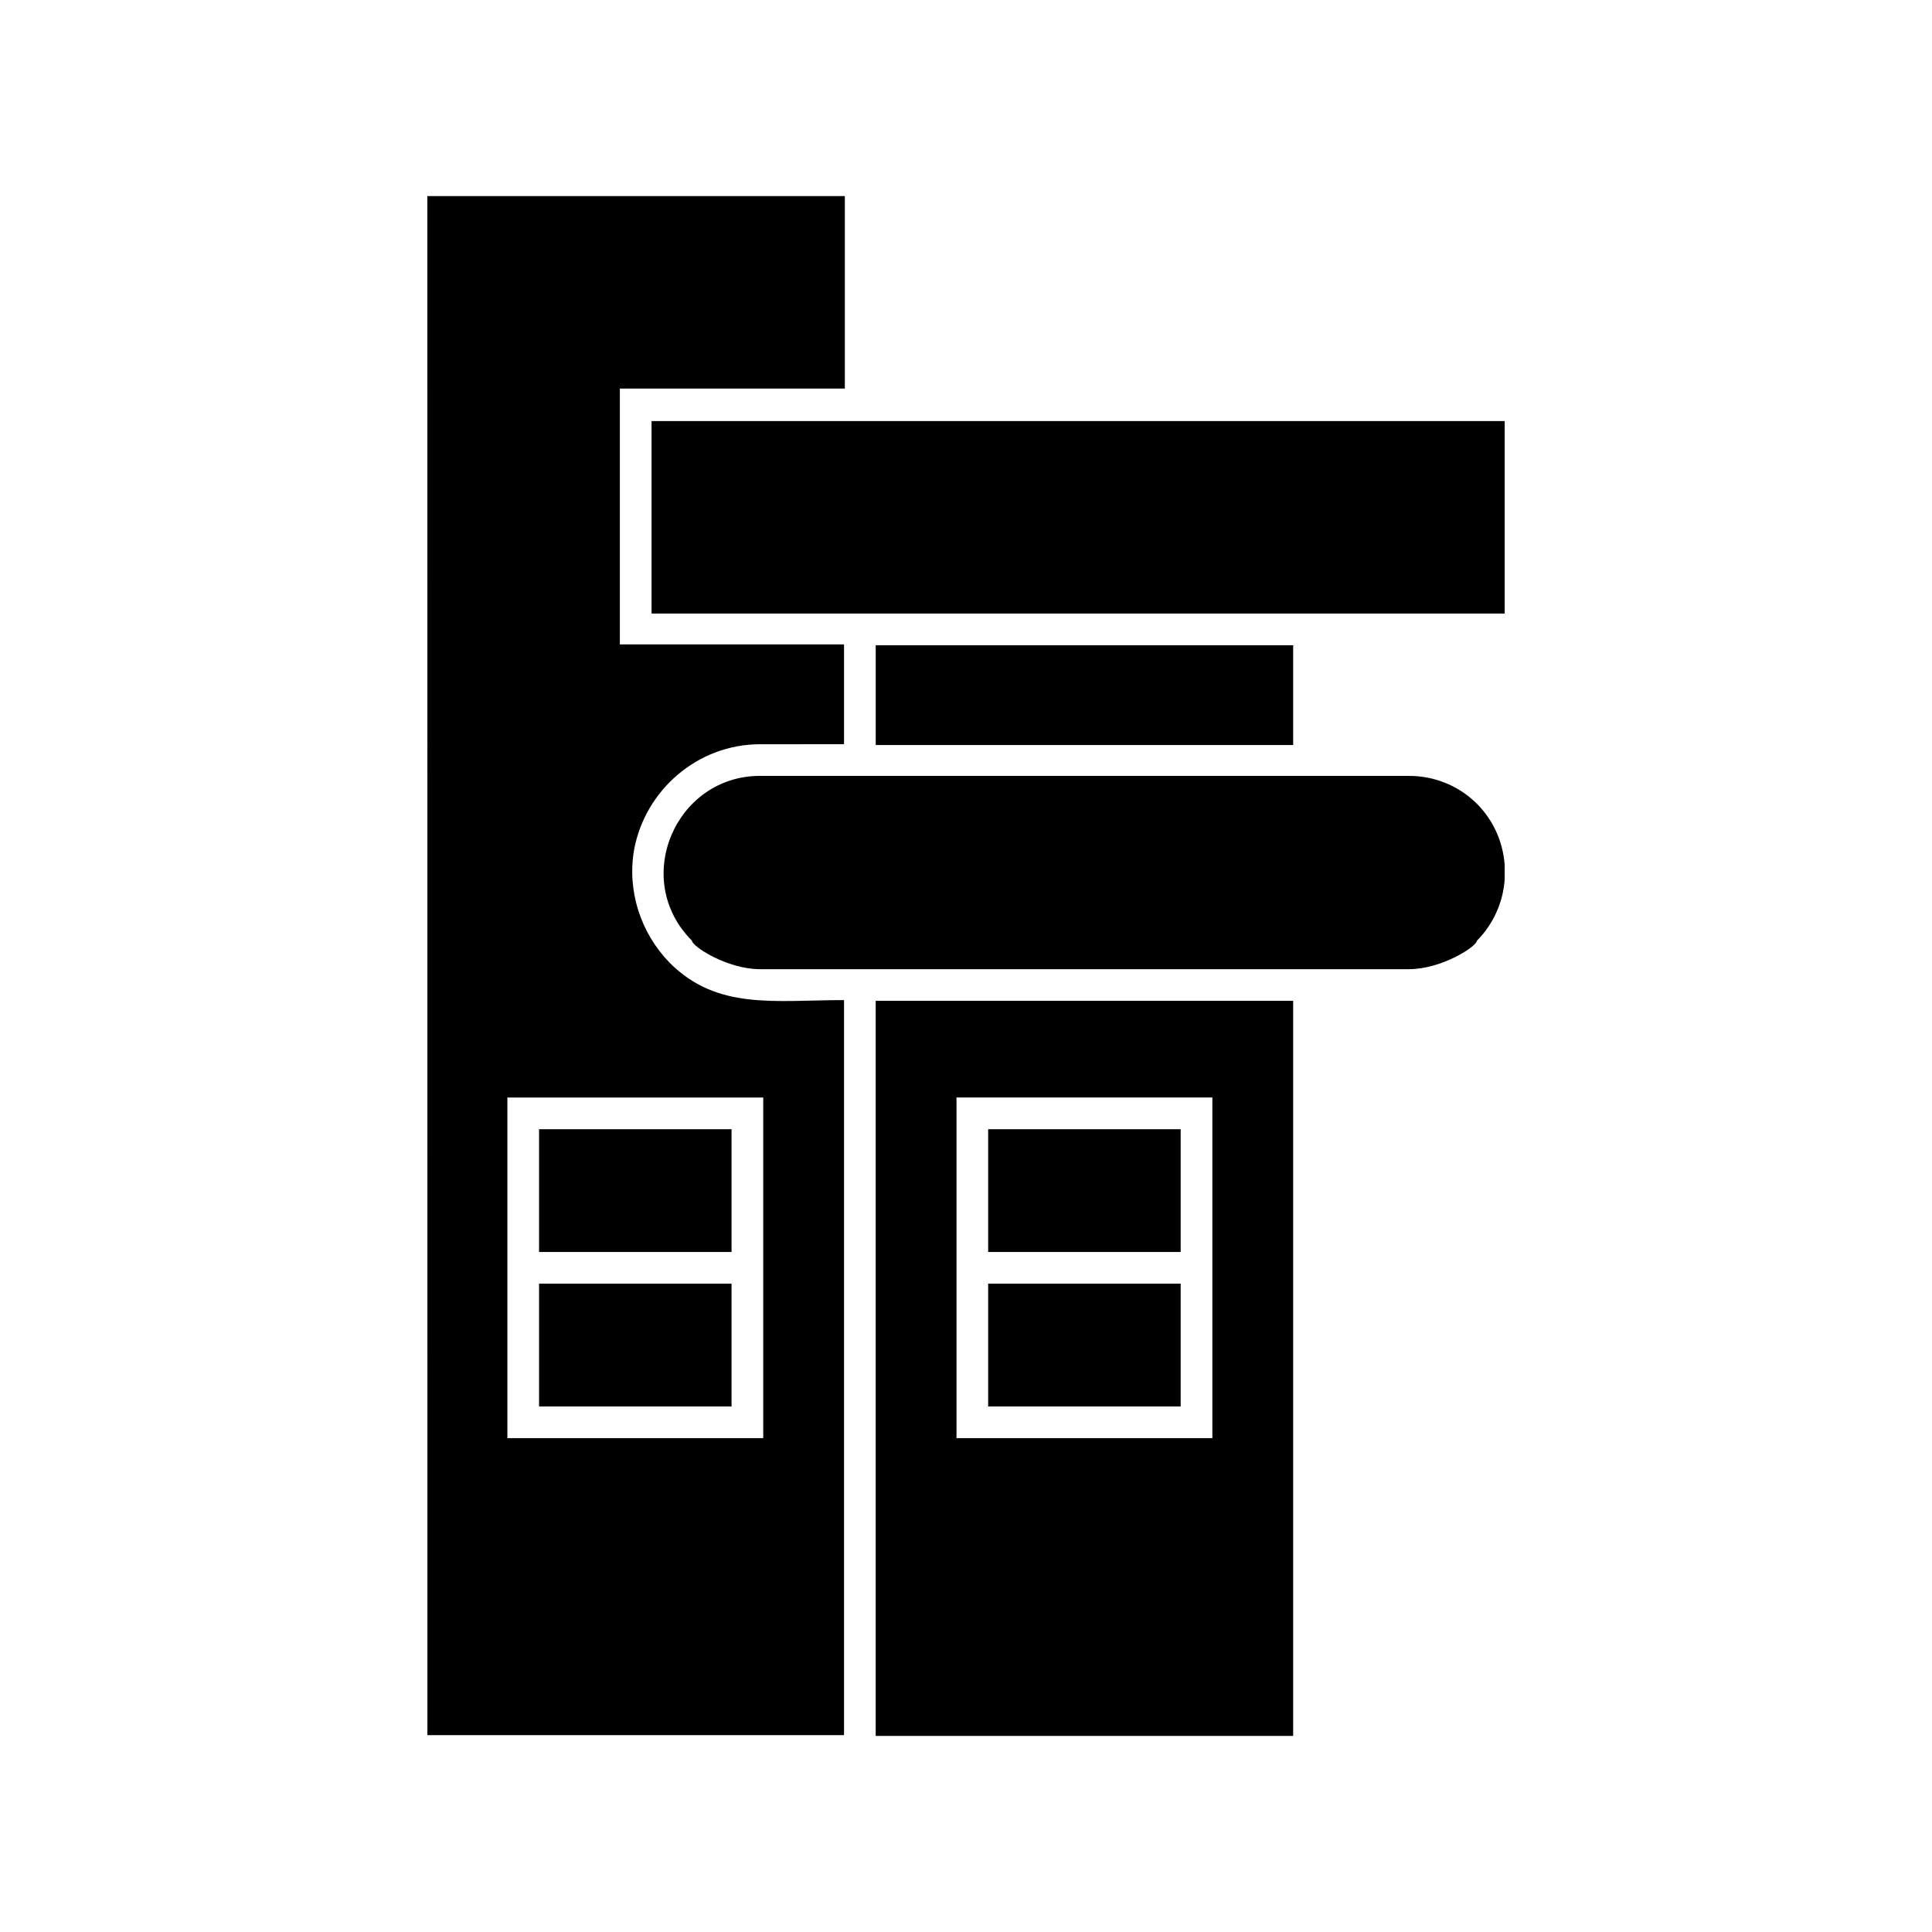 <?xml version="1.0" encoding="UTF-8"?>
<!-- Uploaded to: SVG Repo, www.svgrepo.com, Generator: SVG Repo Mixer Tools -->
<svg fill="#000000" width="800px" height="800px" version="1.1" viewBox="144 144 512 512" xmlns="http://www.w3.org/2000/svg">
 <path d="m345.42 400.84h171.93c8.816 0 18.055-6.086 18.055-7.559 4.41-4.41 6.926-10.285 7.348-16.164v-3.988c-1.051-13.434-11.965-23.512-25.402-23.512h-171.93c-22.461 0-34.219 27.5-18.055 43.664 0.004 1.469 9.238 7.559 18.055 7.559zm30.648 8.395v194.8h110.63v-194.8zm85.02 115.88h-63.605v-90.266h67.805v90.266zm-55.211-8.395v-32.539h51.012v32.539zm0-73.473h51.012v32.539h-51.012zm-119.02 0v32.539h51.012v-32.539zm0 40.934v32.539h51.012v-32.539zm34.637-85.016m-64.234-203.2h110.63v51.012l-59.621-0.004v67.805h59.406v26.449l-22.25 0.004c-16.582 0-30.438 12.176-33.379 27.918-1.891 10.914 1.68 22.043 9.445 30.02 12.594 12.594 27.711 9.867 46.184 9.867v194.8h-110.41zm21.199 238.89h67.805v90.266h-67.805zm97.613-93.414h110.63v-26.449h-110.63zm-59.406-34.848h226.09v-51.008h-226.09z" fill-rule="evenodd"/>
</svg>
